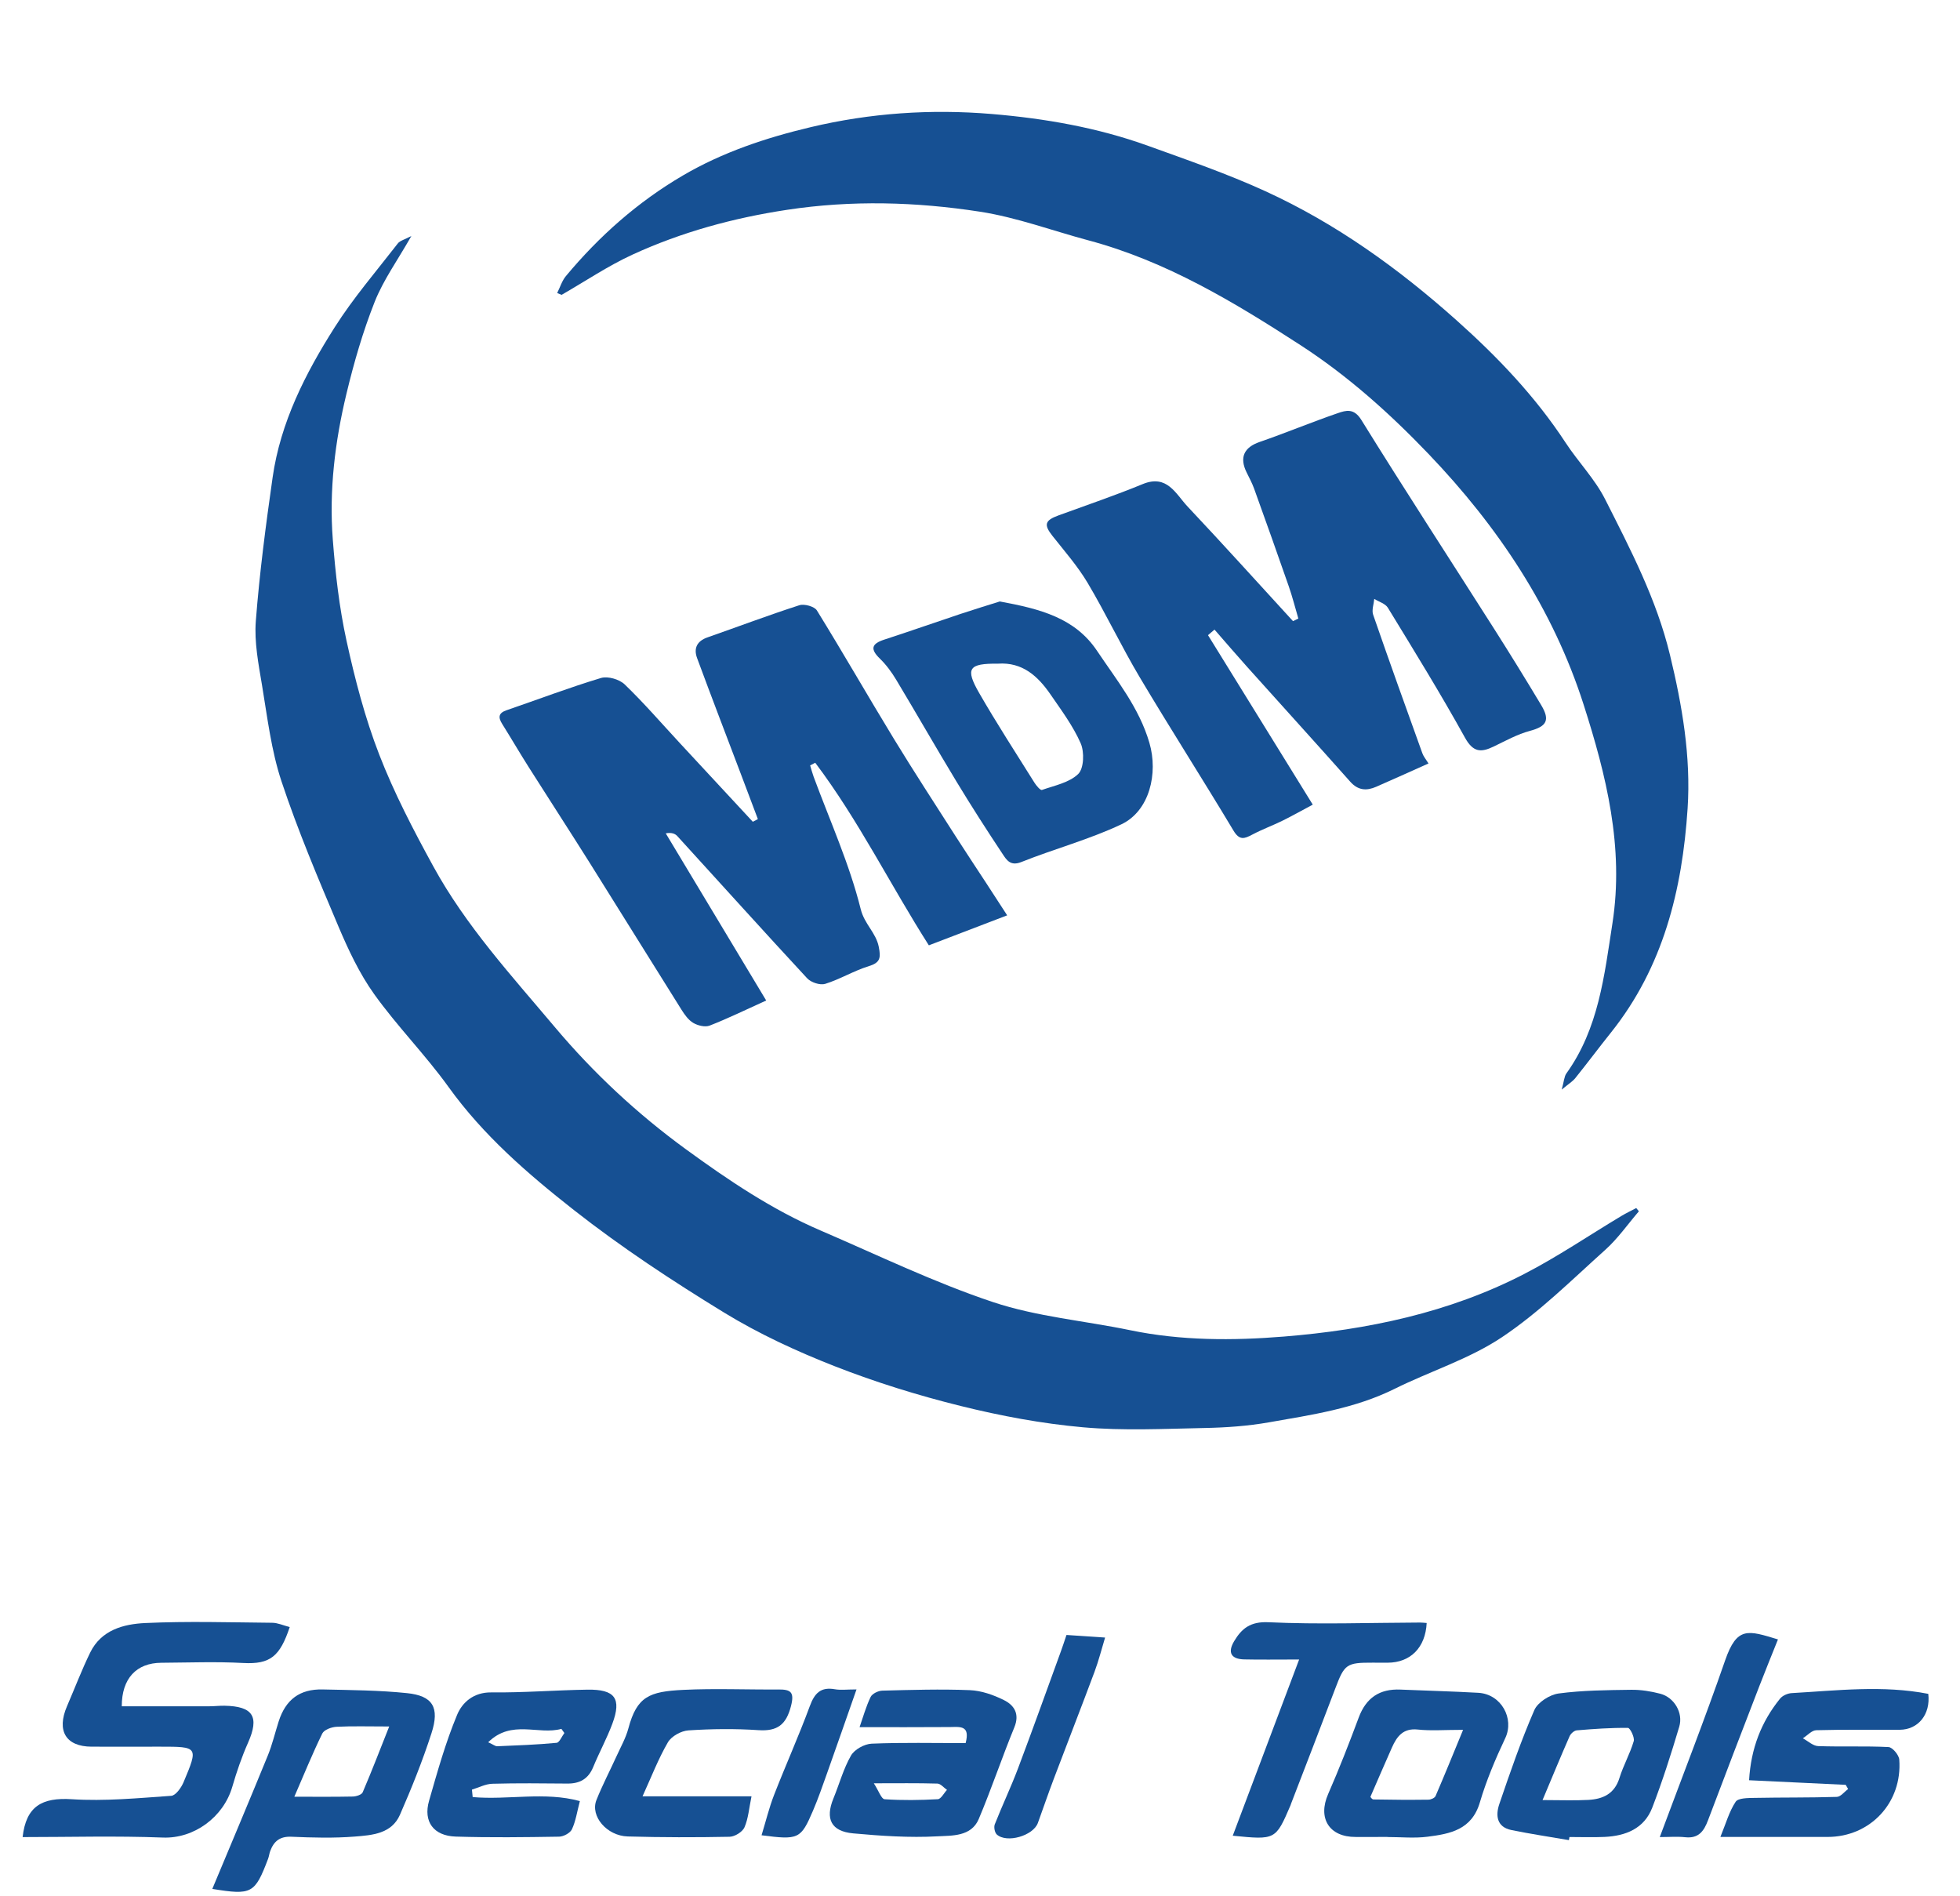 <?xml version="1.0" encoding="UTF-8" standalone="no"?><!DOCTYPE svg PUBLIC "-//W3C//DTD SVG 1.1//EN" "http://www.w3.org/Graphics/SVG/1.1/DTD/svg11.dtd"><svg width="100%" height="100%" viewBox="0 0 913 883" version="1.1" xmlns="http://www.w3.org/2000/svg" xmlns:xlink="http://www.w3.org/1999/xlink" xml:space="preserve" xmlns:serif="http://www.serif.com/" style="fill-rule:evenodd;clip-rule:evenodd;stroke-linejoin:round;stroke-miterlimit:2;"><rect id="Tavola-da-disegno1" serif:id="Tavola da disegno1" x="0" y="0" width="912.733" height="882.23" style="fill:none;"/><g id="Tavola-da-disegno11" serif:id="Tavola da disegno1"><g id="Livello-1" serif:id="Livello 1"><path d="M191.628,109.918c-6.416,11.289 -13.063,20.485 -17.117,30.718c-5.473,13.812 -9.64,28.25 -13.12,42.725c-5.36,22.246 -8.127,44.973 -6.372,67.87c1.212,15.761 2.999,31.623 6.366,47.035c3.93,17.998 8.628,36.047 15.268,53.183c6.954,17.942 15.95,35.191 25.214,52.102c15.169,27.694 36.428,50.865 56.632,74.873c18.129,21.534 38.551,40.476 61.06,56.875c19.673,14.331 40.032,28.075 62.598,37.765c26.669,11.457 52.932,24.201 80.37,33.366c20.479,6.835 42.594,8.678 63.91,13.101c23.745,4.922 47.772,4.897 71.643,2.961c38.883,-3.155 76.885,-11.058 111.907,-29.137c15.581,-8.04 30.193,-17.98 45.261,-27.013c2.249,-1.35 4.629,-2.474 6.947,-3.705c0.406,0.506 0.812,1.012 1.225,1.518c-5.173,6.01 -9.771,12.663 -15.618,17.911c-15.687,14.081 -30.843,29.181 -48.254,40.788c-15.231,10.152 -33.398,15.787 -49.972,24.015c-18.529,9.196 -38.633,12.088 -58.555,15.586c-9.784,1.718 -19.829,2.424 -29.775,2.624c-18.929,0.375 -37.983,1.35 -56.775,-0.331c-19.166,-1.712 -38.327,-5.297 -57.031,-9.939c-19.866,-4.923 -39.576,-11.045 -58.63,-18.504c-17.717,-6.947 -35.272,-15.044 -51.484,-24.964c-24.077,-14.738 -47.822,-30.356 -70.006,-47.779c-21.403,-16.805 -42.144,-34.723 -58.362,-57.281c-10.764,-14.975 -23.896,-28.232 -34.629,-43.225c-6.897,-9.633 -12.088,-20.716 -16.736,-31.699c-9.402,-22.234 -18.848,-44.536 -26.457,-67.42c-4.773,-14.362 -6.578,-29.78 -9.084,-44.83c-1.643,-9.858 -3.642,-20.016 -2.886,-29.837c1.725,-22.371 4.654,-44.668 7.822,-66.889c3.667,-25.714 15.281,-48.485 28.943,-69.994c8.709,-13.713 19.423,-26.151 29.4,-39.033c1.031,-1.331 3.186,-1.787 6.297,-3.436" style="fill:#165093;fill-rule:nonzero;"/><path d="M259.541,136.481c1.337,-2.662 2.23,-5.692 4.086,-7.922c15.518,-18.629 33.479,-34.516 54.401,-46.786c18.573,-10.888 38.814,-17.617 59.636,-22.558c27.757,-6.591 55.913,-8.503 84.319,-6.123c24.839,2.081 49.303,6.341 72.818,14.825c18.342,6.616 36.853,13.007 54.557,21.097c32.923,15.05 62.042,35.997 89.073,60.117c19.18,17.118 36.716,35.472 50.853,57.05c5.872,8.965 13.619,16.886 18.411,26.351c11.813,23.371 23.952,46.561 30.211,72.512c5.71,23.646 9.796,47.373 8.209,71.518c-2.48,37.827 -11.332,73.849 -35.703,104.342c-5.604,7.015 -10.982,14.218 -16.605,21.215c-1.306,1.618 -3.205,2.755 -6.335,5.367c1.094,-3.924 1.144,-6.098 2.187,-7.553c15.018,-20.916 17.655,-45.493 21.447,-69.926c5.491,-35.372 -2.899,-68.975 -13.413,-101.792c-14.3,-44.656 -39.864,-82.939 -72.231,-116.767c-18.179,-18.998 -37.658,-36.428 -59.686,-50.709c-30.974,-20.079 -62.554,-39.108 -98.694,-48.773c-16.836,-4.504 -33.398,-10.701 -50.509,-13.356c-29.812,-4.617 -59.799,-5.467 -90.035,-0.875c-25.027,3.805 -48.991,10.339 -71.825,20.816c-11.488,5.273 -22.103,12.457 -33.11,18.779c-0.687,-0.281 -1.375,-0.568 -2.062,-0.849" style="fill:#165093;fill-rule:nonzero;"/><path d="M665.413,355.583c-8.664,3.867 -16.486,7.421 -24.364,10.857c-4.504,1.962 -8.44,1.731 -12.082,-2.367c-15.949,-17.961 -32.117,-35.735 -48.154,-53.614c-5.097,-5.679 -10.052,-11.476 -15.074,-17.224c-1.012,0.862 -2.024,1.724 -3.036,2.587c16.067,25.988 32.135,51.97 48.803,78.933c-4.748,2.531 -9.321,5.123 -14.025,7.441c-4.648,2.286 -9.552,4.086 -14.125,6.503c-3.667,1.943 -5.954,2.862 -8.771,-1.83c-14.344,-23.94 -29.406,-47.448 -43.681,-71.431c-8.546,-14.369 -15.712,-29.562 -24.252,-43.931c-4.629,-7.79 -10.72,-14.737 -16.38,-21.89c-4.117,-5.204 -3.63,-7.228 2.792,-9.571c13.095,-4.791 26.326,-9.265 39.208,-14.575c11.433,-4.71 15.418,4.605 20.935,10.458c16.574,17.592 32.76,35.547 49.097,53.364c0.831,-0.406 1.662,-0.812 2.486,-1.212c-1.48,-5.029 -2.767,-10.127 -4.485,-15.074c-5.273,-15.175 -10.677,-30.3 -16.118,-45.418c-0.937,-2.586 -2.255,-5.048 -3.48,-7.528c-3.498,-7.047 -1.187,-11.726 6.06,-14.225c12.213,-4.21 24.158,-9.208 36.371,-13.4c3.824,-1.312 7.522,-2.449 10.989,3.142c20.241,32.655 41.213,64.847 61.835,97.257c7.491,11.776 14.813,23.659 21.985,35.622c4.241,7.066 2.405,9.89 -5.323,11.957c-5.841,1.568 -11.314,4.623 -16.83,7.278c-5.873,2.83 -9.558,2.799 -13.394,-4.135c-11.352,-20.522 -23.696,-40.489 -35.916,-60.511c-1.187,-1.937 -4.179,-2.768 -6.334,-4.111c-0.219,2.468 -1.256,5.229 -0.519,7.366c7.459,21.571 15.193,43.043 22.921,64.515c0.581,1.593 1.768,2.974 2.861,4.767" style="fill:#165093;fill-rule:nonzero;"/><path d="M353.028,381.489c-2.611,-6.916 -5.21,-13.832 -7.828,-20.747c-6.853,-18.086 -13.794,-36.134 -20.497,-54.27c-1.668,-4.529 -0.037,-7.903 4.823,-9.602c14.269,-4.992 28.419,-10.346 42.8,-14.981c2.324,-0.743 7.034,0.543 8.196,2.418c12.214,19.76 23.759,39.938 35.853,59.78c9.384,15.393 19.248,30.499 28.962,45.692c4.586,7.184 9.328,14.262 13.988,21.403c2.949,4.51 5.866,9.033 9.833,15.137c-11.407,4.367 -23.415,8.965 -36.484,13.963c-17.792,-27.857 -32.698,-58.212 -52.92,-85.032c-0.794,0.413 -1.587,0.819 -2.38,1.231c0.537,1.749 0.987,3.53 1.618,5.248c7.578,20.503 16.692,40.619 21.946,61.704c1.768,7.084 7.122,10.932 8.415,17.586c1,5.135 0.706,7.328 -4.716,8.99c-6.935,2.13 -13.313,6.066 -20.241,8.221c-2.368,0.737 -6.61,-0.669 -8.397,-2.586c-20.328,-21.928 -40.332,-44.162 -60.498,-66.246c-1.081,-1.181 -2.805,-1.768 -5.385,-1.268c15.63,26.007 31.267,52.02 46.792,77.847c-9.74,4.404 -17.899,8.408 -26.339,11.688c-2.118,0.825 -5.516,0 -7.634,-1.249c-2.286,-1.344 -4.067,-3.88 -5.541,-6.229c-14.3,-22.752 -28.431,-45.611 -42.725,-68.37c-9.352,-14.874 -18.935,-29.605 -28.338,-44.449c-4.235,-6.684 -8.227,-13.525 -12.425,-20.235c-1.924,-3.067 -1.712,-5.047 2.049,-6.341c14.662,-5.029 29.168,-10.557 43.993,-15.024c3.18,-0.956 8.559,0.606 11.039,2.992c9.002,8.665 17.198,18.173 25.713,27.351c11.32,12.213 22.653,24.414 33.979,36.621c0.781,-0.412 1.568,-0.831 2.349,-1.243" style="fill:#165093;fill-rule:nonzero;"/><path d="M464.822,309.103c-13.563,-0.138 -15.318,2.174 -8.727,13.631c8.165,14.181 17.086,27.925 25.769,41.8c0.869,1.387 2.78,3.63 3.474,3.386c5.885,-2.067 12.794,-3.404 16.936,-7.471c2.649,-2.599 2.886,-10.233 1.131,-14.25c-3.542,-8.078 -8.977,-15.369 -14.025,-22.709c-5.879,-8.552 -13.107,-15.212 -24.558,-14.387m0.906,-28.975c18.717,3.455 34.978,7.584 45.299,23.002c9.152,13.669 19.597,26.451 24.389,42.863c4.16,14.237 0.05,31.736 -13.094,37.945c-14.969,7.078 -31.205,11.408 -46.636,17.574c-5.01,2.005 -6.828,-1.018 -8.609,-3.699c-7.397,-11.126 -14.618,-22.383 -21.54,-33.81c-9.509,-15.705 -18.611,-31.661 -28.069,-47.397c-2.105,-3.511 -4.611,-6.941 -7.534,-9.777c-4.617,-4.473 -4.105,-6.966 1.999,-8.94c11.82,-3.83 23.539,-7.978 35.328,-11.901c6.635,-2.206 13.319,-4.236 18.467,-5.86" style="fill:#165093;fill-rule:nonzero;"/><path d="M134.963,757.797c-4.542,13.532 -8.946,17.442 -21.709,16.737c-12.67,-0.694 -25.401,-0.182 -38.108,-0.107c-11.57,0.069 -18.442,7.278 -18.423,20.279c13.587,-0 27.2,0.019 40.813,-0.013c2.33,0 4.667,-0.293 6.997,-0.256c13.425,0.225 16.374,5.136 11.02,17.205c-2.93,6.616 -5.31,13.532 -7.328,20.491c-4.136,14.263 -17.88,24.264 -32.355,23.702c-21.734,-0.843 -43.524,-0.218 -65.333,-0.218c1.618,-14.338 8.971,-18.53 22.902,-17.636c15.362,0.987 30.911,-0.513 46.33,-1.587c2.092,-0.144 4.666,-3.799 5.747,-6.366c6.928,-16.48 6.81,-16.53 -10.976,-16.524c-10.633,-0 -21.26,0.037 -31.892,-0c-11.989,-0.044 -16.393,-7.378 -11.42,-18.886c3.592,-8.308 6.815,-16.805 10.776,-24.932c5.154,-10.571 15.593,-13.301 25.682,-13.763c19.661,-0.906 39.389,-0.306 59.093,-0.125c2.605,0.025 5.198,1.237 8.184,1.999" style="fill:#165093;fill-rule:nonzero;"/><path d="M181.3,804.101c-9.671,-0 -17.136,-0.244 -24.564,0.143c-2.318,0.125 -5.754,1.375 -6.61,3.13c-4.604,9.421 -8.558,19.167 -13.019,29.443c9.702,0 18.473,0.1 27.238,-0.087c1.599,-0.038 4.117,-0.831 4.604,-1.974c4.161,-9.702 7.947,-19.56 12.351,-30.655m-82.401,75.654c8.809,-21.091 17.455,-41.563 25.857,-62.129c2.099,-5.135 3.368,-10.614 5.067,-15.912c3.261,-10.145 9.82,-15.106 20.485,-14.856c13.113,0.306 26.282,0.362 39.301,1.718c12.001,1.243 15.281,6.647 11.382,18.679c-4.173,12.907 -9.252,25.558 -14.693,37.99c-3.886,8.865 -13.013,9.496 -21.047,10.133c-9.783,0.781 -19.685,0.506 -29.506,0.081c-5.341,-0.237 -8.159,2.074 -9.858,6.622c-0.45,1.193 -0.568,2.512 -1.024,3.699c-6.16,16.199 -7.566,16.961 -25.964,13.975" style="fill:#165093;fill-rule:nonzero;"/><path d="M262.898,807.143c-0.462,-0.644 -0.931,-1.287 -1.393,-1.93c-10.689,2.992 -23.171,-4.523 -34.104,6.234c2.424,1.106 3.336,1.899 4.211,1.862c9.221,-0.387 18.46,-0.718 27.644,-1.593c1.343,-0.125 2.436,-2.98 3.642,-4.573m-42.719,29.837c16.537,1.455 33.51,-2.637 49.934,1.874c-1.311,4.979 -1.924,9.327 -3.698,13.125c-0.818,1.75 -3.898,3.405 -5.979,3.443c-16.049,0.256 -32.117,0.468 -48.153,-0.038c-10.346,-0.325 -15.206,-6.997 -12.42,-16.68c3.88,-13.513 7.691,-27.144 13.082,-40.07c2.399,-5.747 7.659,-10.489 15.855,-10.401c14.913,0.162 29.837,-1.044 44.756,-1.281c12.938,-0.213 16.08,4.086 11.682,15.887c-2.561,6.872 -6.122,13.362 -8.915,20.159c-2.28,5.542 -6.266,7.741 -12.026,7.691c-11.651,-0.1 -23.308,-0.238 -34.953,0.087c-3.192,0.094 -6.341,1.781 -9.508,2.737c0.112,1.155 0.231,2.311 0.343,3.467" style="fill:#165093;fill-rule:nonzero;"/><path d="M407.043,830.559c2.262,3.492 3.511,7.322 5.01,7.428c8.234,0.562 16.537,0.437 24.789,-0.019c1.5,-0.087 2.855,-2.83 4.274,-4.342c-1.487,-1.024 -2.943,-2.886 -4.461,-2.93c-9.258,-0.275 -18.536,-0.137 -29.612,-0.137m42.756,-18.711c2.243,-8.446 -2.686,-7.521 -7.278,-7.484c-13.8,0.113 -27.6,0.044 -42.113,0.044c1.644,-4.686 2.98,-9.571 5.142,-14.05c0.75,-1.55 3.548,-2.899 5.448,-2.949c13.587,-0.35 27.206,-0.775 40.775,-0.225c5.354,0.219 10.945,2.187 15.812,4.598c4.817,2.38 7.509,6.404 4.904,12.738c-5.797,14.119 -10.639,28.644 -16.58,42.7c-3.492,8.253 -12.526,7.666 -19.235,8.04c-13.026,0.713 -26.214,-0.187 -39.245,-1.374c-10.308,-0.943 -13.107,-6.778 -9.209,-16.262c2.743,-6.672 4.642,-13.8 8.19,-19.991c1.625,-2.836 6.254,-5.385 9.621,-5.529c14.437,-0.599 28.918,-0.256 43.768,-0.256" style="fill:#165093;fill-rule:nonzero;"/><path d="M801.392,855.547c2.555,-6.241 4.073,-11.814 7.097,-16.374c1.187,-1.793 5.754,-1.75 8.796,-1.812c12.782,-0.25 25.57,-0.075 38.346,-0.469c1.787,-0.056 3.505,-2.38 5.248,-3.654c-0.369,-0.65 -0.738,-1.306 -1.106,-1.956c-14.787,-0.706 -29.575,-1.405 -45.024,-2.143c0.868,-14.818 5.672,-27.188 14.425,-38.002c1.149,-1.418 3.517,-2.467 5.385,-2.573c21.247,-1.212 42.519,-3.78 63.666,0.343c1.124,9.54 -4.667,16.687 -13.332,16.73c-12.957,0.057 -25.92,-0.15 -38.87,0.206c-2.106,0.063 -4.149,2.456 -6.223,3.768c2.374,1.268 4.711,3.542 7.122,3.629c10.92,0.394 21.872,-0.106 32.773,0.45c1.837,0.087 4.854,3.68 5.017,5.822c1.487,20.073 -13.526,36.035 -33.379,36.035l-49.941,-0" style="fill:#165093;fill-rule:nonzero;"/><path d="M638.366,836.861c-0.044,-0.044 0.668,1.206 1.412,1.225c8.546,0.168 17.092,0.218 25.639,0.106c1.137,-0.013 2.898,-0.794 3.286,-1.687c4.204,-9.739 8.184,-19.566 12.831,-30.836c-8.733,-0 -14.968,0.518 -21.071,-0.138c-6.885,-0.743 -9.784,3.217 -12.101,8.428c-3.311,7.44 -6.523,14.924 -9.996,22.902m7.94,18.692c-4.923,-0 -9.845,-0.025 -14.768,0.006c-12.376,0.069 -17.799,-8.715 -12.876,-19.966c5.123,-11.707 9.777,-23.633 14.238,-35.616c3.442,-9.246 9.752,-13.481 19.46,-13.056c12.082,0.524 24.177,0.805 36.246,1.493c10.727,0.612 16.868,11.994 12.601,21.047c-4.585,9.72 -8.834,19.735 -11.87,30.024c-3.779,12.794 -13.919,14.625 -24.389,15.962c-6.116,0.787 -12.419,0.143 -18.642,0.143l0,-0.037Z" style="fill:#165093;fill-rule:nonzero;"/><path d="M718.544,838.372c8.434,0 14.906,0.281 21.347,-0.075c6.741,-0.375 12.176,-2.786 14.469,-10.195c1.805,-5.848 4.929,-11.289 6.653,-17.149c0.519,-1.743 -1.693,-6.178 -2.686,-6.191c-7.953,-0.094 -15.918,0.475 -23.858,1.143c-1.2,0.1 -2.799,1.537 -3.33,2.743c-4.086,9.296 -7.953,18.685 -12.595,29.724m12.289,18.661c-8.946,-1.543 -17.942,-2.874 -26.832,-4.704c-6.891,-1.419 -7.372,-6.897 -5.591,-12.114c5.029,-14.731 10.108,-29.493 16.305,-43.743c1.587,-3.642 7.178,-7.184 11.326,-7.74c11.151,-1.487 22.515,-1.562 33.798,-1.718c4.516,-0.063 9.164,0.693 13.556,1.836c6.41,1.675 10.764,8.828 8.828,15.337c-3.768,12.688 -7.816,25.339 -12.564,37.69c-3.767,9.814 -12.413,13.213 -22.277,13.663c-5.429,0.243 -10.871,0.043 -16.306,0.043c-0.081,0.481 -0.162,0.969 -0.243,1.45" style="fill:#165093;fill-rule:nonzero;"/><path d="M605.159,772.904c-10.62,0 -18.11,0.131 -25.595,-0.043c-6.066,-0.138 -7.852,-3.168 -4.679,-8.49c3.511,-5.885 7.547,-9.215 15.987,-8.822c23.496,1.094 47.079,0.225 70.625,0.144c1.025,-0.006 2.049,0.138 3.074,0.213c-0.569,11.438 -7.534,18.466 -18.217,18.491c-2.33,0.007 -4.667,-0.006 -6.997,-0.018c-12.126,-0.044 -13.094,0.749 -17.293,11.851c-6.797,17.967 -13.762,35.871 -20.653,53.801c-0.094,0.244 -0.144,0.5 -0.244,0.731c-6.971,16.199 -6.971,16.199 -26.931,14.212c10.189,-27.038 20.272,-53.795 30.923,-82.07" style="fill:#165093;fill-rule:nonzero;"/><path d="M299.309,836.613l50.759,0c-1.144,5.491 -1.469,10.308 -3.28,14.462c-0.937,2.137 -4.511,4.342 -6.928,4.392c-15.8,0.313 -31.612,0.3 -47.411,-0.143c-9.82,-0.269 -17.58,-9.49 -14.625,-16.943c2.78,-6.984 6.298,-13.675 9.409,-20.528c1.93,-4.242 4.285,-8.403 5.472,-12.857c3.974,-14.887 9.74,-17.174 25.614,-17.949c14.737,-0.712 29.531,-0.062 44.299,-0.175c5.76,-0.043 7.522,1.206 5.823,7.772c-2.237,8.627 -6.323,11.764 -15.144,11.17c-10.832,-0.725 -21.778,-0.6 -32.616,0.106c-3.374,0.219 -7.916,2.712 -9.559,5.548c-4.492,7.728 -7.728,16.186 -11.813,25.145" style="fill:#165093;fill-rule:nonzero;"/><path d="M773.151,855.611c10.508,-28.225 21.009,-55.051 30.43,-82.251c5.523,-15.962 10.621,-14.057 24.621,-9.808c-2.937,7.365 -5.948,14.687 -8.79,22.065c-7.978,20.697 -15.962,41.394 -23.783,62.147c-1.918,5.092 -4.399,8.578 -10.577,7.922c-3.792,-0.406 -7.665,-0.075 -11.901,-0.075" style="fill:#165093;fill-rule:nonzero;"/><path d="M496.79,761.478c6.259,0.419 12.119,0.812 17.979,1.206c-1.618,5.316 -2.973,10.733 -4.91,15.924c-6.222,16.68 -12.701,33.26 -18.998,49.909c-2.574,6.797 -4.917,13.675 -7.397,20.504c-2.167,5.985 -14.518,9.589 -19.141,5.379c-0.975,-0.894 -1.45,-3.418 -0.944,-4.705c3.449,-8.746 7.503,-17.248 10.821,-26.038c6.872,-18.198 13.406,-36.515 20.066,-54.788c0.774,-2.118 1.462,-4.261 2.524,-7.391" style="fill:#165093;fill-rule:nonzero;"/><path d="M354.746,854.768c1.962,-6.41 3.48,-12.732 5.81,-18.73c5.398,-13.869 11.514,-27.463 16.668,-41.425c2.211,-5.998 5.06,-9.021 11.657,-7.853c2.718,0.481 5.591,0.081 10.096,0.081c-4.823,13.75 -9.253,26.495 -13.776,39.202c-2.061,5.803 -4.079,11.632 -6.497,17.286c-5.672,13.231 -6.715,13.681 -23.958,11.439" style="fill:#165093;fill-rule:nonzero;"/></g></g></svg>
